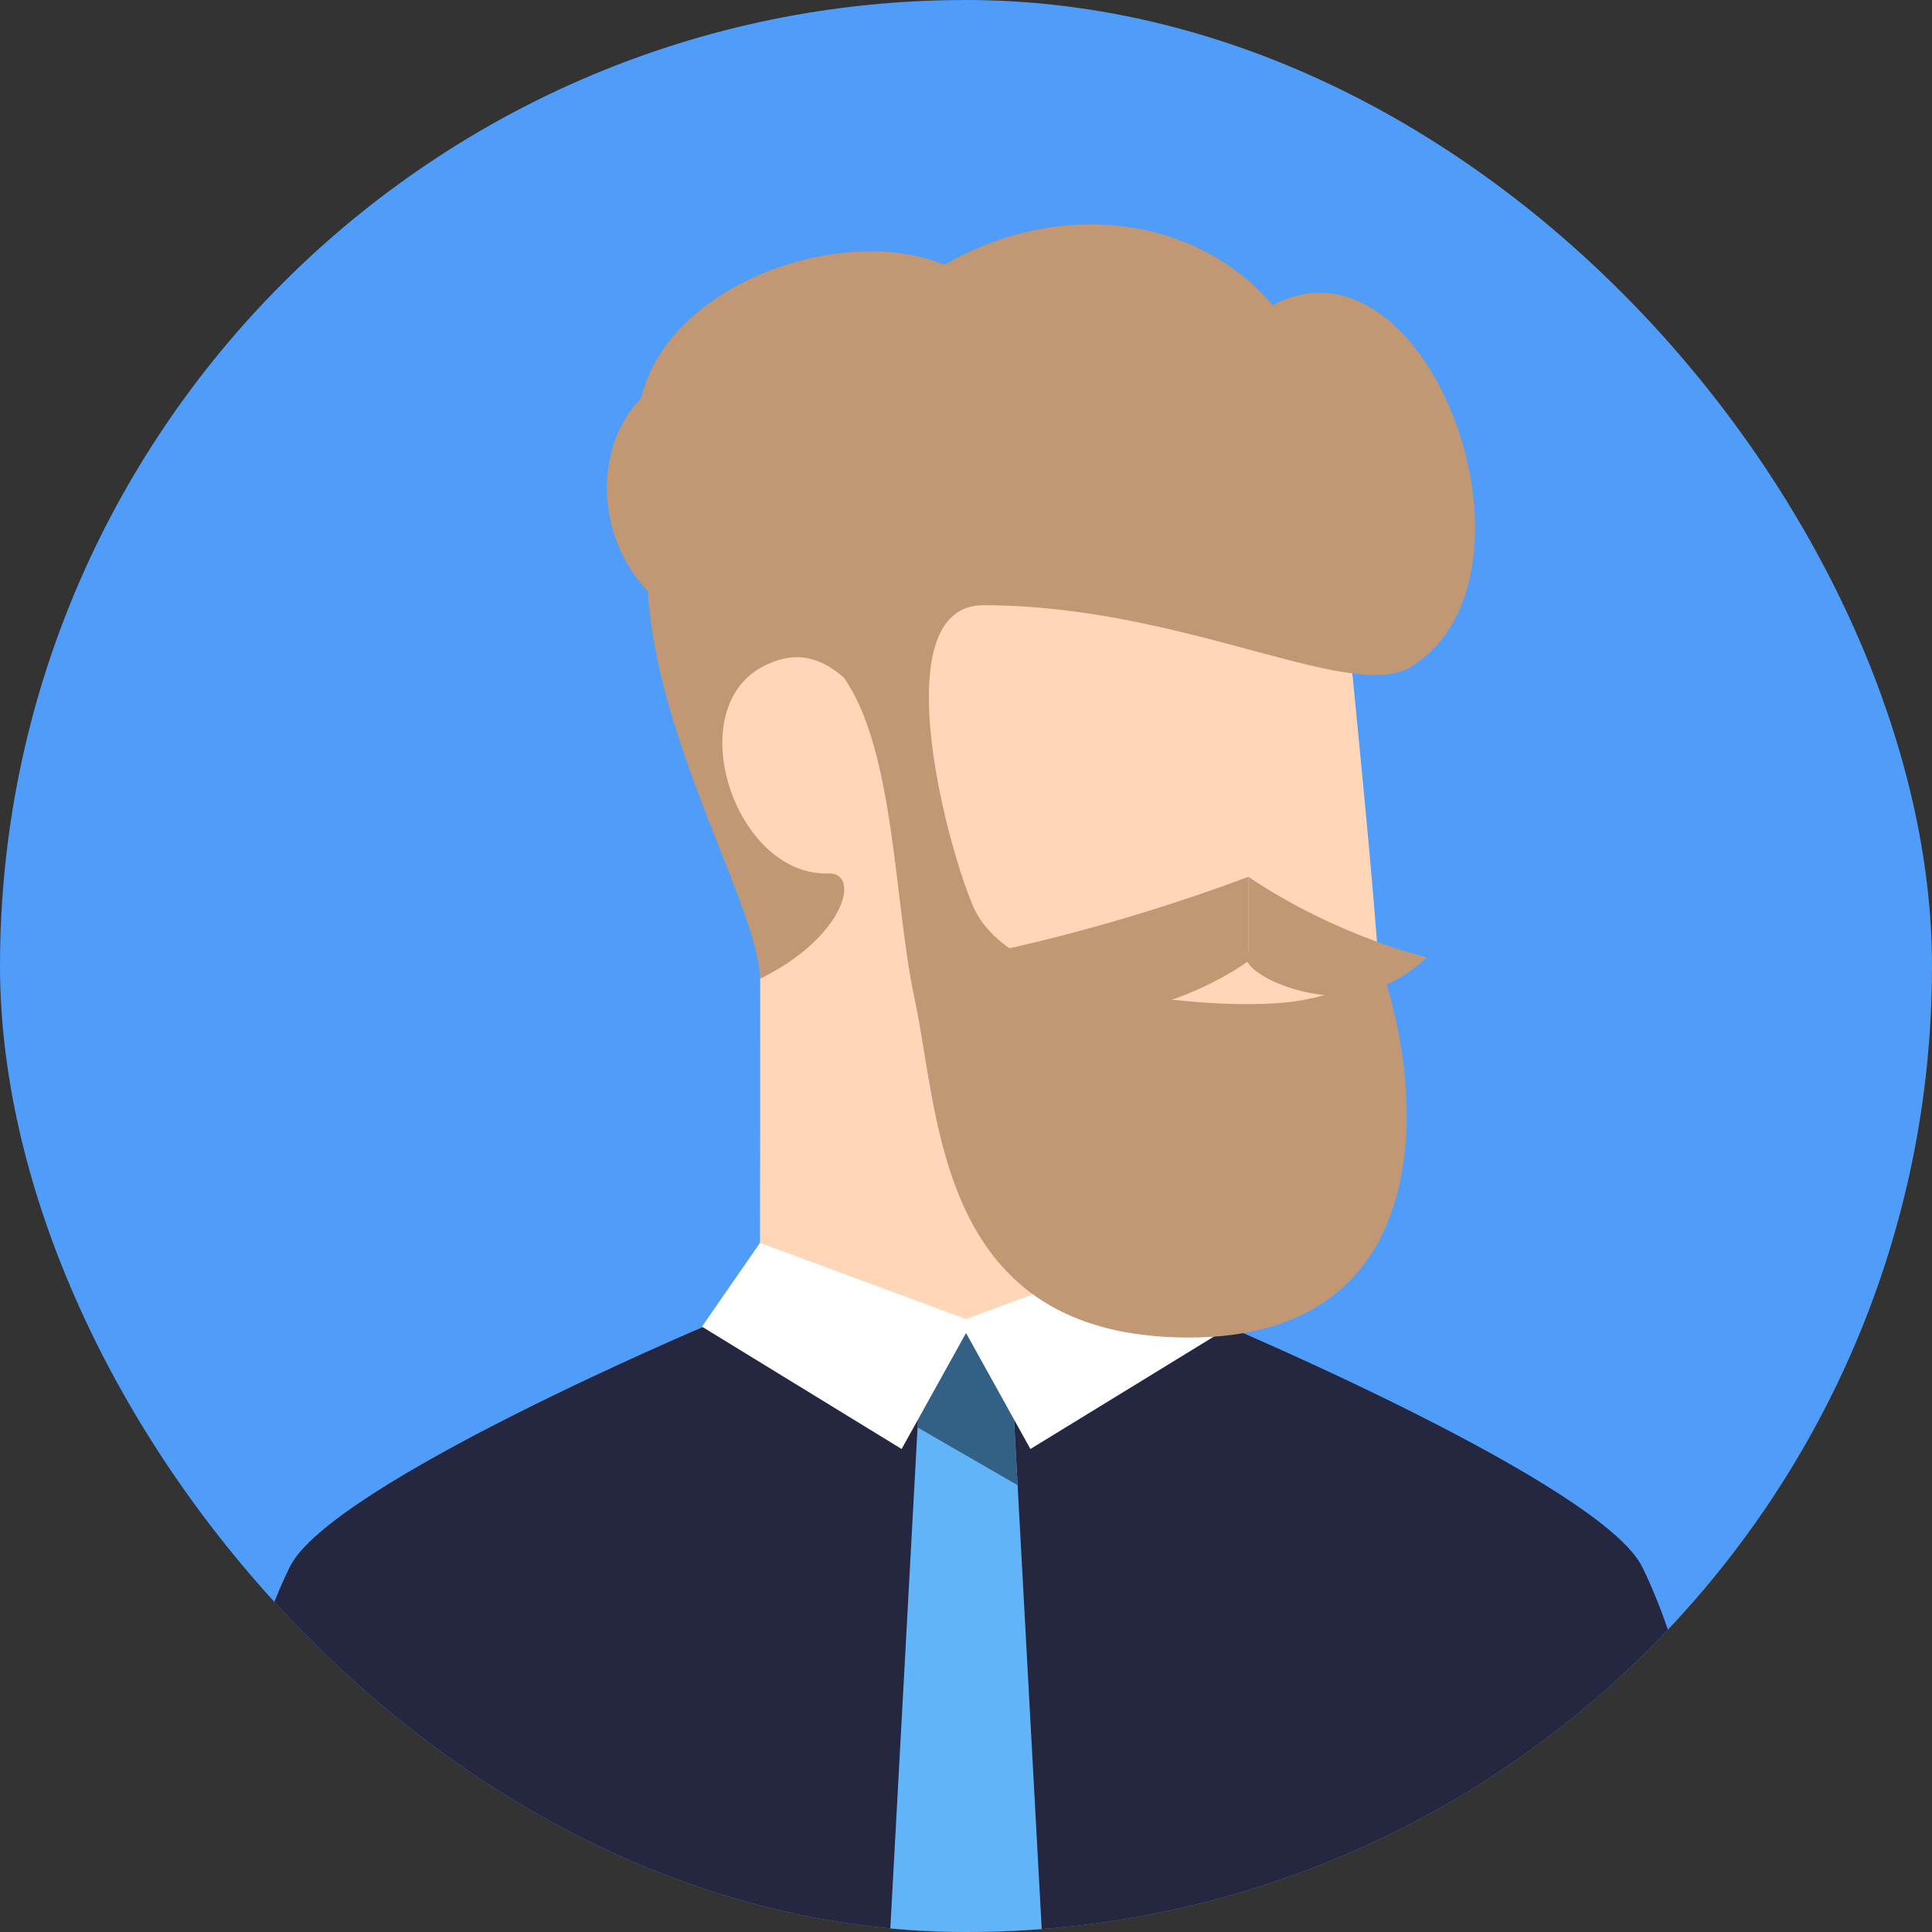 <svg width="65" height="65" viewBox="0 0 65 65" fill="none" xmlns="http://www.w3.org/2000/svg">
<rect x="0" y="0" width="65" height="65" fill="#333333" stroke="none"/>
<g clip-path="url(#clip0_703_5224)">
<rect width="65" height="65" rx="32.5" fill="#4F9CF9"/>
<path d="M39.432 38.133V42.9C39.432 43.372 32.499 44.801 32.499 44.801C32.499 44.801 25.566 43.573 25.566 42.9C25.566 41.626 25.592 35.23 25.566 29.291C22.46 25.266 22.46 22.75 24.916 20.15C27.371 17.55 44.849 16.25 44.849 16.25C44.849 16.25 46.16 28.862 46.366 32.283C46.448 33.659 47.341 38.133 43.874 38.133H39.432Z" fill="#FFD7B8"/>
<path d="M33.5 32C33.5 32 37.333 31.25 42 29.5V32.333C40.923 33.111 38.975 34 37.513 34C35.682 34 33.5 32 33.5 32Z" fill="#C19873"/>
<path d="M48 32.211C48 32.211 44.969 31.5 42 29.5L42 32C41.5 32.5 43.322 33.5 45 33.5C46.764 33.5 48 32.211 48 32.211Z" fill="#C19873"/>
<path d="M39.433 37.727V40.335C34.789 39.508 32.117 37.763 31.416 35.1C33.438 36.472 36.038 37.339 39.216 37.7C39.288 37.708 39.361 37.717 39.433 37.727Z" fill="#DE6530"/>
<path d="M55.25 52.717C56.625 55.513 57.708 60.135 58.5 66.583H6.5C7.292 60.134 8.375 55.512 9.75 52.717C11.12 49.93 23.833 44.568 23.833 44.568L41.167 44.566C41.167 44.566 53.882 49.936 55.25 52.717Z" fill="#252740"/>
<path d="M34.017 45.933L35.1 65.867H29.9L30.984 45.933C30.984 45.933 31.995 44.85 32.5 44.85C33.006 44.85 34.017 45.933 34.017 45.933Z" fill="#61B4F8"/>
<path d="M34.235 49.967L30.869 48.023L30.983 45.933C31.657 45.211 32.162 44.85 32.499 44.85C32.836 44.85 33.342 45.211 34.016 45.933L34.235 49.967Z" fill="#336085"/>
<path d="M32.501 44.848L30.334 48.75L23.617 44.634L25.567 41.817L32.501 44.378L39.434 41.817L41.384 44.634L34.667 48.75L32.501 44.848Z" fill="white"/>
<path d="M28.388 22.795C27.699 22.203 26.862 21.805 25.679 22.419C22.873 23.876 24.735 29.496 27.875 29.386C28.958 29.349 28.462 31.508 25.567 32.933C25.567 30.658 22.101 25.025 21.797 19.896C20.001 18 20 15 21.57 13.4C22.5 9.5 28.388 7.5 31.771 8.909C36.001 6.5 40.501 7.5 42.817 10.273C48.031 7.49 52.384 19.313 47.501 22.419C45.492 23.698 39.867 20.362 33.083 20.362C29.827 20.362 31.699 27.982 32.717 30.442C34.017 33.583 41.276 34.017 43.551 33.692C45.327 33.438 46.259 32.717 46.367 32.283C47.992 36.617 48.501 45 40.001 45C31.501 45 31.634 37.592 30.767 33.583C30.077 30.393 30.115 25.245 28.388 22.795Z" fill="#C19873"/>
</g>
<defs>
<clipPath id="clip0_703_5224">
<rect width="65" height="65" rx="32.5" fill="white"/>
</clipPath>
</defs>
</svg>
